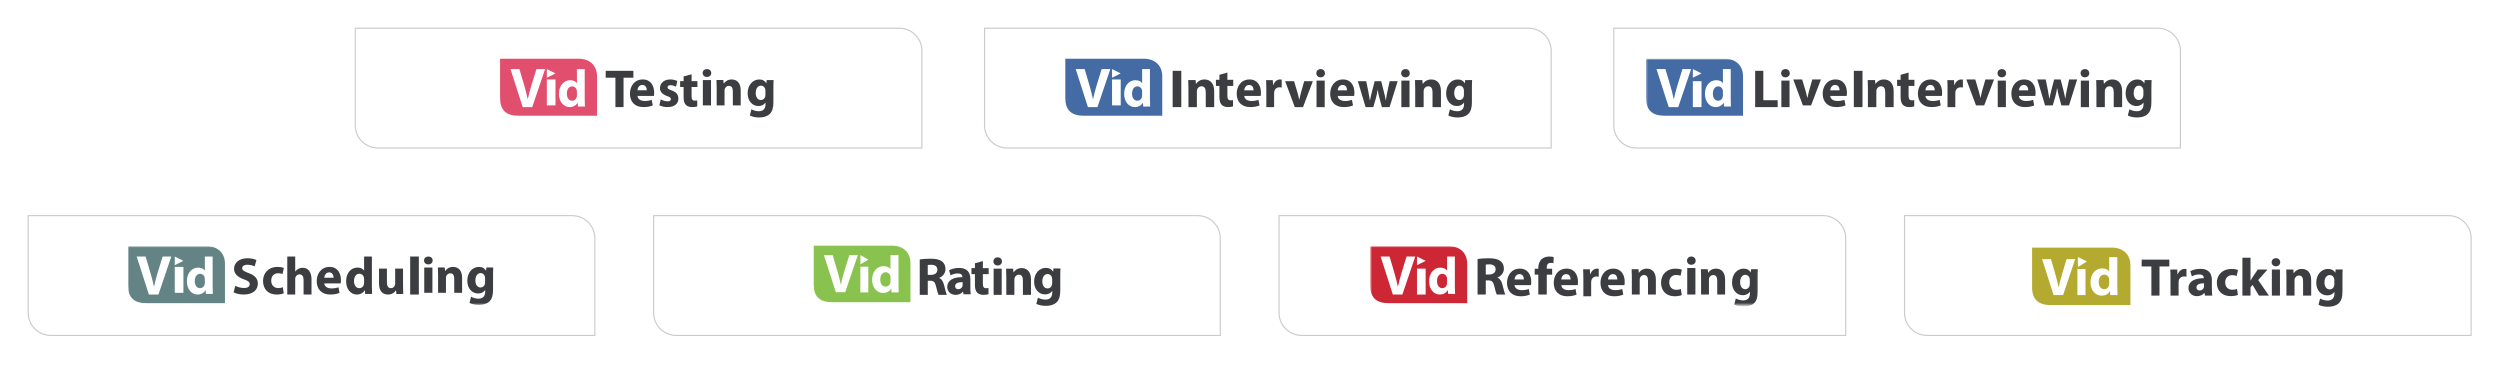 <?xml version="1.0" encoding="UTF-8"?> <svg xmlns="http://www.w3.org/2000/svg" width="1267" height="185" viewBox="0 0 1267 185" fill="none"><g filter="url(#filter0_d_63_264)"><path d="M498.672 14H774.665C781.158 14 786.422 19.264 786.422 25.757V75.295H510.429C503.936 75.295 498.672 70.032 498.672 63.538V14Z" fill="white"></path><path d="M498.966 14.294H774.665C780.996 14.294 786.128 19.426 786.128 25.757V75.001H510.429C504.098 75.001 498.966 69.869 498.966 63.538V14.294Z" stroke="#CBCBCB" stroke-width="0.588"></path></g><path fill-rule="evenodd" clip-rule="evenodd" d="M594.295 54.28H598.681V35.891H594.295V54.28Z" fill="#3B3D40"></path><path fill-rule="evenodd" clip-rule="evenodd" d="M602.304 44.949C602.304 43.24 602.248 41.812 602.191 40.579H605.903L606.1 42.484H606.185C606.746 41.587 608.124 40.27 610.429 40.27C613.242 40.27 615.351 42.148 615.351 46.182V54.28H611.077V46.687C611.077 44.921 610.458 43.717 608.911 43.717C607.731 43.717 607.028 44.529 606.718 45.313C606.606 45.593 606.578 45.987 606.578 46.379V54.28H602.304V44.949Z" fill="#3B3D40"></path><path fill-rule="evenodd" clip-rule="evenodd" d="M622.04 36.767V40.431H625.001V43.539H622.04V48.451C622.04 50.089 622.448 50.839 623.67 50.839C624.241 50.839 624.512 50.811 624.892 50.728L624.92 53.919C624.403 54.113 623.399 54.28 622.257 54.28C620.927 54.28 619.813 53.808 619.134 53.114C618.373 52.31 617.993 51.005 617.993 49.09V43.539H616.229V40.431H617.993V37.905L622.04 36.767Z" fill="#3B3D40"></path><path fill-rule="evenodd" clip-rule="evenodd" d="M635.313 45.764C635.313 44.746 634.89 43.044 633.042 43.044C631.351 43.044 630.664 44.665 630.558 45.764H635.313ZM630.586 48.621C630.692 50.352 632.356 51.176 634.231 51.176C635.604 51.176 636.713 50.983 637.797 50.599L638.325 53.428C637.005 54.005 635.393 54.28 633.65 54.28C629.266 54.28 626.756 51.642 626.756 47.439C626.756 44.032 628.79 40.27 633.28 40.27C637.454 40.27 639.038 43.648 639.038 46.972C639.038 47.686 638.96 48.319 638.907 48.621H630.586Z" fill="#3B3D40"></path><path fill-rule="evenodd" clip-rule="evenodd" d="M641.774 45.107C641.774 43.094 641.748 41.779 641.67 40.605H645.046L645.202 43.122H645.306C645.955 41.108 647.487 40.27 648.734 40.27C649.098 40.27 649.279 40.298 649.565 40.354V44.352C649.254 44.296 648.942 44.24 648.5 44.24C647.046 44.24 646.059 45.079 645.8 46.394C645.748 46.673 645.722 47.008 645.722 47.345V54.28H641.774V45.107Z" fill="#3B3D40"></path><path fill-rule="evenodd" clip-rule="evenodd" d="M655.842 41.145L657.652 47.243C657.98 48.371 658.199 49.391 658.419 50.439H658.5C658.72 49.364 658.939 48.371 659.242 47.243L660.968 41.145H665.355L660.365 54.28H656.198L651.318 41.145H655.842Z" fill="#3B3D40"></path><mask id="mask0_63_264" style="mask-type:alpha" maskUnits="userSpaceOnUse" x="539" y="29" width="208" height="31"><path fill-rule="evenodd" clip-rule="evenodd" d="M539.904 59.533H746.067V29.762H539.904V59.533Z" fill="white"></path></mask><g mask="url(#mask0_63_264)"><path fill-rule="evenodd" clip-rule="evenodd" d="M667.221 54.28H671.362V40.841H667.221V54.28ZM671.498 37.104C671.498 38.258 670.653 39.193 669.264 39.193C667.956 39.193 667.111 38.258 667.111 37.104C667.111 35.923 667.983 35.015 669.318 35.015C670.653 35.015 671.47 35.923 671.498 37.104Z" fill="#3B3D40"></path><path fill-rule="evenodd" clip-rule="evenodd" d="M682.688 45.764C682.688 44.746 682.265 43.044 680.417 43.044C678.726 43.044 678.039 44.665 677.934 45.764H682.688ZM677.96 48.621C678.066 50.352 679.731 51.176 681.606 51.176C682.978 51.176 684.088 50.983 685.171 50.599L685.699 53.428C684.379 54.005 682.768 54.28 681.024 54.28C676.64 54.28 674.131 51.642 674.131 47.439C674.131 44.032 676.165 40.27 680.654 40.27C684.828 40.27 686.413 43.648 686.413 46.972C686.413 47.686 686.333 48.319 686.28 48.621H677.96Z" fill="#3B3D40"></path><path fill-rule="evenodd" clip-rule="evenodd" d="M692.404 41.145L693.498 46.544C693.744 47.887 694.018 49.337 694.236 50.841H694.318C694.565 49.337 694.975 47.86 695.275 46.57L696.697 41.145H699.978L701.318 46.383C701.7 47.887 702.056 49.337 702.301 50.841H702.356C702.548 49.364 702.821 47.86 703.149 46.356L704.27 41.145H708.344L704.242 54.28H700.36L699.102 49.686C698.747 48.398 698.502 47.216 698.227 45.577H698.174C697.927 47.216 697.654 48.451 697.326 49.66L695.986 54.28H692.077L688.166 41.145H692.404Z" fill="#3B3D40"></path><path fill-rule="evenodd" clip-rule="evenodd" d="M710.207 54.28H714.349V40.841H710.207V54.28ZM714.484 37.104C714.484 38.258 713.64 39.193 712.25 39.193C710.942 39.193 710.098 38.258 710.098 37.104C710.098 35.923 710.97 35.016 712.305 35.016C713.64 35.016 714.458 35.923 714.484 37.104Z" fill="#3B3D40"></path><path fill-rule="evenodd" clip-rule="evenodd" d="M717.228 44.949C717.228 43.24 717.172 41.812 717.115 40.579H720.827L721.024 42.484H721.109C721.67 41.587 723.049 40.27 725.354 40.27C728.166 40.27 730.275 42.148 730.275 46.182V54.28H726.001V46.687C726.001 44.921 725.382 43.717 723.836 43.717C722.655 43.717 721.951 44.529 721.642 45.313C721.531 45.593 721.502 45.987 721.502 46.379V54.28H717.228V44.949Z" fill="#3B3D40"></path></g><path fill-rule="evenodd" clip-rule="evenodd" d="M741.918 45.976C741.918 45.731 741.891 45.459 741.838 45.215C741.546 44.128 740.775 43.395 739.658 43.395C738.17 43.395 737 44.753 737 47.171C737 49.154 737.956 50.703 739.632 50.703C740.695 50.703 741.519 49.997 741.784 49.045C741.891 48.72 741.918 48.285 741.918 47.932V45.976ZM745.96 51.926C745.96 54.48 745.455 56.572 743.966 57.904C742.556 59.154 740.616 59.534 738.702 59.534C736.974 59.534 735.192 59.181 734.023 58.529L734.82 55.377C735.645 55.865 737.053 56.382 738.596 56.382C740.51 56.382 741.972 55.35 741.972 52.877V52.035H741.919C741.148 53.121 739.898 53.747 738.409 53.747C735.192 53.747 732.906 51.084 732.906 47.28C732.906 42.987 735.591 40.27 738.808 40.27C740.589 40.27 741.707 41.057 742.371 42.172H742.424L742.556 40.569H746.066C746.013 41.438 745.96 42.553 745.96 44.536V51.926Z" fill="#3B3D40"></path><path fill-rule="evenodd" clip-rule="evenodd" d="M579.693 29.762H539.902V49.778C539.902 55.7 542.89 58.658 549.239 58.658H589.03V38.643C589.03 33.354 585.49 29.762 579.693 29.762Z" fill="#456BA5"></path><path fill-rule="evenodd" clip-rule="evenodd" d="M551.362 54.28L545.168 35.015H549.699L552.258 43.694C552.882 45.898 553.452 47.967 553.886 50.252H553.967C554.429 48.047 554.999 45.871 555.623 43.776L558.318 35.015H562.714L556.194 54.28H551.362Z" fill="white"></path><path fill-rule="evenodd" clip-rule="evenodd" d="M563.592 53.404H567.978V40.27H563.592V53.404Z" fill="white"></path><path fill-rule="evenodd" clip-rule="evenodd" d="M578.833 46.489C578.833 46.249 578.833 45.982 578.782 45.741C578.548 44.647 577.688 43.767 576.467 43.767C574.646 43.767 573.736 45.42 573.736 47.475C573.736 49.662 574.802 51.051 576.441 51.051C577.584 51.051 578.521 50.251 578.754 49.102C578.806 48.837 578.833 48.517 578.833 48.196V46.489ZM582.786 35.015V50.091C582.786 51.557 582.839 53.105 582.892 53.985H579.38L579.224 52.09H579.146C578.365 53.531 576.805 54.28 575.167 54.28C572.151 54.28 569.733 51.639 569.733 47.583C569.706 43.206 572.385 40.645 575.428 40.645C577.013 40.645 578.21 41.232 578.783 42.113H578.834V35.015H582.786Z" fill="white"></path><path fill-rule="evenodd" clip-rule="evenodd" d="M567.978 37.205L563.592 39.394V35.015L567.978 37.205Z" fill="white"></path><g filter="url(#filter1_d_63_264)"><path d="M179.758 14H455.751C462.244 14 467.508 19.264 467.508 25.757V75.295H191.515C185.022 75.295 179.758 70.032 179.758 63.538V14Z" fill="white"></path><path d="M180.052 14.294H455.751C462.082 14.294 467.214 19.426 467.214 25.757V75.001H191.515C185.184 75.001 180.052 69.869 180.052 63.538V14.294Z" stroke="#CBCBCB" stroke-width="0.588"></path></g><mask id="mask1_63_264" style="mask-type:alpha" maskUnits="userSpaceOnUse" x="255" y="29" width="139" height="31"><path fill-rule="evenodd" clip-rule="evenodd" d="M255.203 59.533H393.814V29.762H255.203V59.533Z" fill="white"></path></mask><g mask="url(#mask1_63_264)"> </g><path fill-rule="evenodd" clip-rule="evenodd" d="M311.894 39.384H306.963V35.891H320.999V39.384H316.013V54.28H311.894V39.384Z" fill="#3B3D40"></path><path fill-rule="evenodd" clip-rule="evenodd" d="M327.803 45.763C327.803 44.747 327.38 43.043 325.532 43.043C323.841 43.043 323.154 44.664 323.049 45.763H327.803ZM323.077 48.62C323.182 50.352 324.846 51.175 326.721 51.175C328.094 51.175 329.204 50.982 330.287 50.599L330.815 53.427C329.495 54.005 327.884 54.28 326.14 54.28C321.756 54.28 319.246 51.642 319.246 47.439C319.246 44.033 321.28 40.269 325.77 40.269C329.943 40.269 331.528 43.648 331.528 46.972C331.528 47.686 331.449 48.318 331.396 48.62H323.077Z" fill="#3B3D40"></path><path fill-rule="evenodd" clip-rule="evenodd" d="M334.866 50.367C335.599 50.833 337.115 51.352 338.293 51.352C339.495 51.352 339.992 50.942 339.992 50.258C339.992 49.546 339.6 49.217 338.135 48.698C335.468 47.767 334.448 46.262 334.474 44.675C334.474 42.158 336.513 40.269 339.678 40.269C341.169 40.269 342.476 40.653 343.261 41.062L342.582 43.936C342.005 43.607 340.881 43.17 339.809 43.17C338.841 43.17 338.293 43.581 338.293 44.237C338.293 44.894 338.789 45.223 340.358 45.797C342.79 46.672 343.784 47.986 343.81 49.929C343.81 52.447 341.953 54.28 338.293 54.28C336.619 54.28 335.128 53.87 334.16 53.323L334.866 50.367Z" fill="#3B3D40"></path><path fill-rule="evenodd" clip-rule="evenodd" d="M293.24 29.762H253.449V49.778C253.449 55.7 256.436 58.658 262.786 58.658H302.577V38.643C302.577 33.354 299.037 29.762 293.24 29.762Z" fill="#E24E6D"></path><path fill-rule="evenodd" clip-rule="evenodd" d="M292.377 46.488C292.377 46.248 292.377 45.981 292.326 45.74C292.093 44.647 291.233 43.767 290.012 43.767C288.191 43.767 287.281 45.42 287.281 47.475C287.281 49.662 288.347 51.051 289.985 51.051C291.129 51.051 292.066 50.251 292.299 49.102C292.351 48.837 292.377 48.516 292.377 48.196V46.488ZM296.331 35.015V50.091C296.331 51.557 296.383 53.105 296.437 53.985H292.925L292.769 52.09H292.691C291.91 53.531 290.35 54.28 288.712 54.28C285.696 54.28 283.278 51.639 283.278 47.583C283.251 43.206 285.93 40.645 288.973 40.645C290.558 40.645 291.755 41.232 292.328 42.113H292.379V35.015H296.331Z" fill="white"></path><path fill-rule="evenodd" clip-rule="evenodd" d="M350.498 37.643V41.123H353.458V44.076H350.498V48.743C350.498 50.298 350.905 51.01 352.128 51.01C352.698 51.01 352.97 50.984 353.35 50.905L353.377 53.938C352.861 54.122 351.856 54.28 350.715 54.28C349.384 54.28 348.271 53.831 347.592 53.172C346.831 52.408 346.45 51.169 346.45 49.349V44.076H344.686V41.123H346.45V38.724L350.498 37.643Z" fill="#3B3D40"></path><path fill-rule="evenodd" clip-rule="evenodd" d="M356.201 53.404H360.342V40.577H356.201V53.404ZM360.48 37.009C360.48 38.112 359.636 39.004 358.246 39.004C356.938 39.004 356.094 38.112 356.094 37.009C356.094 35.882 356.966 35.015 358.3 35.015C359.636 35.015 360.454 35.882 360.48 37.009Z" fill="#3B3D40"></path><path fill-rule="evenodd" clip-rule="evenodd" d="M363.214 44.656C363.214 43.054 363.162 41.714 363.109 40.558H366.574L366.757 42.345H366.835C367.361 41.505 368.647 40.269 370.799 40.269C373.423 40.269 375.391 42.03 375.391 45.813V53.404H371.402V46.285C371.402 44.631 370.825 43.5 369.382 43.5C368.279 43.5 367.623 44.263 367.334 44.998C367.23 45.261 367.203 45.629 367.203 45.997V53.404H363.214V44.656Z" fill="#3B3D40"></path><path fill-rule="evenodd" clip-rule="evenodd" d="M387.915 45.975C387.915 45.731 387.888 45.459 387.835 45.214C387.542 44.128 386.772 43.395 385.655 43.395C384.166 43.395 382.996 44.753 382.996 47.171C382.996 49.155 383.953 50.703 385.629 50.703C386.692 50.703 387.515 49.997 387.782 49.045C387.888 48.72 387.915 48.285 387.915 47.931V45.975ZM391.956 51.926C391.956 54.479 391.451 56.572 389.962 57.903C388.552 59.153 386.612 59.533 384.698 59.533C382.97 59.533 381.188 59.181 380.018 58.528L380.816 55.376C381.641 55.865 383.049 56.382 384.592 56.382C386.505 56.382 387.968 55.35 387.968 52.877V52.034H387.915C387.144 53.121 385.894 53.746 384.406 53.746C381.188 53.746 378.902 51.083 378.902 47.28C378.902 42.986 381.587 40.269 384.804 40.269C386.586 40.269 387.702 41.057 388.366 42.171H388.42L388.552 40.568H392.062C392.009 41.438 391.956 42.551 391.956 44.535V51.926Z" fill="#3B3D40"></path><path fill-rule="evenodd" clip-rule="evenodd" d="M264.907 54.28L258.713 35.015H263.244L265.803 43.694C266.427 45.898 266.997 47.967 267.431 50.252H267.512C267.974 48.047 268.544 45.871 269.167 43.776L271.863 35.015H276.259L269.739 54.28H264.907Z" fill="white"></path><path fill-rule="evenodd" clip-rule="evenodd" d="M277.137 53.404H281.523V40.269H277.137V53.404Z" fill="white"></path><path fill-rule="evenodd" clip-rule="evenodd" d="M281.523 37.205L277.137 39.394V35.015L281.523 37.205Z" fill="white"></path><g filter="url(#filter2_d_63_264)"><path d="M817.582 14H1093.57C1100.07 14 1105.33 19.264 1105.33 25.757V75.295H829.339C822.846 75.295 817.582 70.032 817.582 63.538V14Z" fill="white"></path><path d="M817.876 14.294H1093.57C1099.91 14.294 1105.04 19.426 1105.04 25.757V75.001H829.339C823.008 75.001 817.876 69.869 817.876 63.538V14.294Z" stroke="#CBCBCB" stroke-width="0.588"></path></g><path fill-rule="evenodd" clip-rule="evenodd" d="M889.52 35.891H893.647V50.788H900.924V54.28H889.52V35.891Z" fill="#3B3D40"></path><mask id="mask2_63_264" style="mask-type:alpha" maskUnits="userSpaceOnUse" x="834" y="29" width="257" height="31"><path fill-rule="evenodd" clip-rule="evenodd" d="M834.25 29.762H1090.42V59.533H834.25V29.762Z" fill="white"></path></mask><g mask="url(#mask2_63_264)"><path fill-rule="evenodd" clip-rule="evenodd" d="M902.791 54.28H906.933V40.841H902.791V54.28ZM907.068 37.103C907.068 38.258 906.224 39.192 904.834 39.192C903.526 39.192 902.682 38.258 902.682 37.103C902.682 35.921 903.554 35.015 904.889 35.015C906.224 35.015 907.041 35.921 907.068 37.103Z" fill="#3B3D40"></path><path fill-rule="evenodd" clip-rule="evenodd" d="M913.342 40.27L915.151 46.367C915.481 47.495 915.7 48.515 915.92 49.564H916.001C916.221 48.488 916.44 47.495 916.742 46.367L918.469 40.27H922.855L917.866 53.404H913.698L908.818 40.27H913.342Z" fill="#3B3D40"></path><path fill-rule="evenodd" clip-rule="evenodd" d="M932.291 45.764C932.291 44.747 931.869 43.045 930.02 43.045C928.329 43.045 927.643 44.666 927.537 45.764H932.291ZM927.564 48.621C927.67 50.352 929.334 51.176 931.209 51.176C932.582 51.176 933.691 50.983 934.775 50.599L935.302 53.428C933.982 54.006 932.371 54.28 930.627 54.28C926.244 54.28 923.734 51.642 923.734 47.44C923.734 44.033 925.768 40.27 930.258 40.27C934.432 40.27 936.016 43.649 936.016 46.973C936.016 47.687 935.937 48.319 935.884 48.621H927.564Z" fill="#3B3D40"></path><path fill-rule="evenodd" clip-rule="evenodd" d="M939.525 54.28H943.912V35.891H939.525V54.28Z" fill="#3B3D40"></path><path fill-rule="evenodd" clip-rule="evenodd" d="M946.658 44.949C946.658 43.24 946.601 41.812 946.545 40.579H950.256L950.454 42.484H950.538C951.1 41.587 952.478 40.27 954.783 40.27C957.595 40.27 959.704 42.148 959.704 46.182V54.28H955.43V46.687C955.43 44.921 954.811 43.717 953.265 43.717C952.084 43.717 951.382 44.529 951.072 45.313C950.96 45.594 950.932 45.987 950.932 46.379V54.28H946.658V44.949Z" fill="#3B3D40"></path><path fill-rule="evenodd" clip-rule="evenodd" d="M967.269 36.767V40.431H970.23V43.54H967.269V48.452C967.269 50.089 967.677 50.839 968.899 50.839C969.47 50.839 969.741 50.811 970.121 50.728L970.148 53.919C969.632 54.114 968.628 54.28 967.486 54.28C966.156 54.28 965.043 53.808 964.363 53.114C963.603 52.31 963.223 51.005 963.223 49.09V43.54H961.457V40.431H963.223V37.905L967.269 36.767Z" fill="#3B3D40"></path><path fill-rule="evenodd" clip-rule="evenodd" d="M980.543 45.764C980.543 44.747 980.12 43.045 978.272 43.045C976.581 43.045 975.895 44.666 975.789 45.764H980.543ZM975.816 48.621C975.922 50.352 977.586 51.176 979.461 51.176C980.834 51.176 981.943 50.983 983.027 50.599L983.554 53.428C982.234 54.006 980.623 54.28 978.879 54.28C974.496 54.28 971.986 51.642 971.986 47.44C971.986 44.033 974.02 40.27 978.51 40.27C982.684 40.27 984.268 43.649 984.268 46.973C984.268 47.687 984.189 48.319 984.136 48.621H975.816Z" fill="#3B3D40"></path><path fill-rule="evenodd" clip-rule="evenodd" d="M987.003 45.107C987.003 43.094 986.977 41.779 986.898 40.605H990.275L990.431 43.122H990.535C991.184 41.108 992.716 40.27 993.963 40.27C994.326 40.27 994.508 40.298 994.794 40.352V44.352C994.481 44.296 994.17 44.24 993.728 44.24C992.274 44.24 991.288 45.079 991.027 46.394C990.976 46.673 990.95 47.008 990.95 47.345V54.28H987.003V45.107Z" fill="#3B3D40"></path><path fill-rule="evenodd" clip-rule="evenodd" d="M1001.07 40.27L1002.88 46.367C1003.21 47.495 1003.43 48.515 1003.65 49.564H1003.73C1003.95 48.488 1004.17 47.495 1004.47 46.367L1006.2 40.27H1010.58L1005.59 53.404H1001.43L996.547 40.27H1001.07Z" fill="#3B3D40"></path><path fill-rule="evenodd" clip-rule="evenodd" d="M1012.45 54.28H1016.59V40.841H1012.45V54.28ZM1016.72 37.103C1016.72 38.258 1015.88 39.192 1014.49 39.192C1013.18 39.192 1012.34 38.258 1012.34 37.103C1012.34 35.921 1013.21 35.015 1014.54 35.015C1015.88 35.015 1016.7 35.921 1016.72 37.103Z" fill="#3B3D40"></path><path fill-rule="evenodd" clip-rule="evenodd" d="M1027.91 45.764C1027.91 44.747 1027.49 43.045 1025.64 43.045C1023.95 43.045 1023.27 44.666 1023.16 45.764H1027.91ZM1023.19 48.621C1023.29 50.352 1024.96 51.176 1026.83 51.176C1028.21 51.176 1029.31 50.983 1030.4 50.599L1030.93 53.428C1029.61 54.006 1027.99 54.28 1026.25 54.28C1021.87 54.28 1019.36 51.642 1019.36 47.44C1019.36 44.033 1021.39 40.27 1025.88 40.27C1030.05 40.27 1031.64 43.649 1031.64 46.973C1031.64 47.687 1031.56 48.319 1031.51 48.621H1023.19Z" fill="#3B3D40"></path><path fill-rule="evenodd" clip-rule="evenodd" d="M1036.75 40.27L1037.85 45.668C1038.09 47.011 1038.37 48.462 1038.59 49.967H1038.67C1038.92 48.462 1039.33 46.984 1039.63 45.695L1041.05 40.27H1044.33L1045.67 45.508C1046.05 47.011 1046.41 48.462 1046.65 49.967H1046.71C1046.9 48.488 1047.17 46.984 1047.5 45.48L1048.62 40.27H1052.7L1048.59 53.404H1044.71L1043.45 48.81C1043.1 47.522 1042.85 46.34 1042.58 44.702H1042.52C1042.28 46.34 1042 47.576 1041.68 48.785L1040.34 53.404H1036.43L1032.52 40.27H1036.75Z" fill="#3B3D40"></path><path fill-rule="evenodd" clip-rule="evenodd" d="M874.04 29.762H834.25V49.778C834.25 55.7 837.237 58.658 843.587 58.658H883.378V38.643C883.378 33.354 879.837 29.762 874.04 29.762Z" fill="#456BA5"></path><path fill-rule="evenodd" clip-rule="evenodd" d="M845.708 54.28L839.514 35.015H844.045L846.604 43.694C847.228 45.898 847.798 47.967 848.232 50.252H848.313C848.775 48.047 849.345 45.871 849.968 43.776L852.663 35.015H857.059L850.539 54.28H845.708Z" fill="white"></path><path fill-rule="evenodd" clip-rule="evenodd" d="M857.938 54.28H862.324V41.145H857.938V54.28Z" fill="white"></path><path fill-rule="evenodd" clip-rule="evenodd" d="M873.178 46.489C873.178 46.249 873.178 45.982 873.127 45.741C872.893 44.647 872.034 43.767 870.813 43.767C868.991 43.767 868.082 45.42 868.082 47.475C868.082 49.662 869.148 51.051 870.786 51.051C871.93 51.051 872.867 50.251 873.099 49.102C873.151 48.837 873.178 48.517 873.178 48.196V46.489ZM877.132 35.015V50.091C877.132 51.557 877.184 53.105 877.237 53.985H873.726L873.569 52.09H873.492C872.711 53.531 871.151 54.28 869.512 54.28C866.497 54.28 864.078 51.639 864.078 47.583C864.052 43.206 866.731 40.645 869.774 40.645C871.359 40.645 872.556 41.232 873.128 42.113H873.179V35.015H877.132Z" fill="white"></path><path fill-rule="evenodd" clip-rule="evenodd" d="M862.324 37.205L857.938 39.394V35.015L862.324 37.205Z" fill="white"></path></g><path fill-rule="evenodd" clip-rule="evenodd" d="M1054.56 54.28H1058.7V40.841H1054.56V54.28ZM1058.84 37.103C1058.84 38.258 1057.99 39.192 1056.6 39.192C1055.29 39.192 1054.45 38.258 1054.45 37.103C1054.45 35.921 1055.32 35.015 1056.66 35.015C1057.99 35.015 1058.81 35.921 1058.84 37.103Z" fill="#3B3D40"></path><path fill-rule="evenodd" clip-rule="evenodd" d="M1062.46 44.949C1062.46 43.24 1062.4 41.811 1062.35 40.578H1066.06L1066.25 42.483H1066.34C1066.9 41.587 1068.28 40.269 1070.58 40.269C1073.4 40.269 1075.5 42.147 1075.5 46.182V54.28H1071.23V46.687C1071.23 44.921 1070.61 43.716 1069.07 43.716C1067.89 43.716 1067.18 44.529 1066.87 45.313C1066.76 45.594 1066.73 45.986 1066.73 46.379V54.28H1062.46V44.949Z" fill="#3B3D40"></path><path fill-rule="evenodd" clip-rule="evenodd" d="M1086.27 45.975C1086.27 45.731 1086.25 45.459 1086.19 45.215C1085.9 44.128 1085.13 43.395 1084.01 43.395C1082.53 43.395 1081.36 44.753 1081.36 47.171C1081.36 49.154 1082.31 50.703 1083.99 50.703C1085.05 50.703 1085.88 49.997 1086.14 49.045C1086.25 48.719 1086.27 48.285 1086.27 47.931V45.975ZM1090.32 51.926C1090.32 54.48 1089.81 56.573 1088.32 57.903C1086.91 59.153 1084.97 59.533 1083.06 59.533C1081.33 59.533 1079.55 59.181 1078.38 58.529L1079.18 55.377C1080 55.865 1081.41 56.382 1082.95 56.382C1084.87 56.382 1086.33 55.35 1086.33 52.877V52.035H1086.27C1085.5 53.121 1084.25 53.747 1082.76 53.747C1079.55 53.747 1077.26 51.083 1077.26 47.28C1077.26 42.987 1079.95 40.269 1083.16 40.269C1084.94 40.269 1086.06 41.057 1086.73 42.172H1086.78L1086.91 40.568H1090.42C1090.37 41.438 1090.32 42.552 1090.32 44.536V51.926Z" fill="#3B3D40"></path><g filter="url(#filter3_d_63_264)"><path d="M14 108.995H289.993C296.486 108.995 301.75 114.259 301.75 120.752V170.291H25.757C19.264 170.291 14 165.027 14 158.534V108.995Z" fill="white"></path><path d="M14.294 109.289H289.993C296.324 109.289 301.456 114.421 301.456 120.752V169.997H25.757C19.426 169.997 14.294 164.865 14.294 158.534V109.289Z" stroke="#CBCBCB" stroke-width="0.588"></path></g><path fill-rule="evenodd" clip-rule="evenodd" d="M119.22 144.85C120.284 145.407 121.986 145.962 123.714 145.962C125.575 145.962 126.558 145.194 126.558 144.029C126.558 142.915 125.707 142.279 123.553 141.538C120.576 140.477 118.609 138.835 118.609 136.239C118.609 133.191 121.188 130.886 125.388 130.886C127.435 130.886 128.897 131.284 129.961 131.786L129.057 135.019C128.366 134.675 127.063 134.171 125.335 134.171C123.58 134.171 122.729 134.993 122.729 135.893C122.729 137.033 123.714 137.537 126.052 138.411C129.217 139.577 130.678 141.22 130.678 143.737C130.678 146.731 128.392 149.275 123.474 149.275C121.427 149.275 119.407 148.718 118.396 148.161L119.22 144.85Z" fill="#3B3D40"></path><path fill-rule="evenodd" clip-rule="evenodd" d="M143.811 148.643C143.093 149 141.738 149.275 140.196 149.275C135.995 149.275 133.311 146.61 133.311 142.407C133.311 138.479 135.915 135.265 140.754 135.265C141.817 135.265 142.987 135.457 143.838 135.786L143.199 138.891C142.721 138.671 142.003 138.479 140.94 138.479C138.814 138.479 137.431 140.044 137.457 142.242C137.457 144.687 139.053 146.006 141.02 146.006C141.977 146.006 142.721 145.84 143.332 145.566L143.811 148.643Z" fill="#3B3D40"></path><path fill-rule="evenodd" clip-rule="evenodd" d="M145.592 130.011H149.615V137.607H149.668C150.091 137.011 150.621 136.55 151.257 136.224C151.866 135.898 152.607 135.708 153.348 135.708C155.915 135.708 157.874 137.527 157.874 141.542V149.275H153.851V141.977C153.851 140.24 153.268 139.046 151.759 139.046C150.701 139.046 150.039 139.751 149.748 140.511C149.642 140.756 149.615 141.108 149.615 141.406V149.275H145.592V130.011Z" fill="#3B3D40"></path><path fill-rule="evenodd" clip-rule="evenodd" d="M169.065 140.759C169.065 139.742 168.642 138.039 166.793 138.039C165.103 138.039 164.417 139.66 164.31 140.759H169.065ZM164.338 143.616C164.444 145.347 166.108 146.17 167.983 146.17C169.356 146.17 170.465 145.978 171.549 145.594L172.077 148.423C170.756 149 169.145 149.275 167.402 149.275C163.017 149.275 160.508 146.638 160.508 142.435C160.508 139.028 162.542 135.264 167.032 135.264C171.205 135.264 172.79 138.643 172.79 141.967C172.79 142.682 172.711 143.314 172.659 143.616H164.338Z" fill="#3B3D40"></path><path fill-rule="evenodd" clip-rule="evenodd" d="M184.521 141.446C184.521 141.232 184.521 140.938 184.469 140.698C184.235 139.629 183.377 138.721 182.155 138.721C180.335 138.721 179.424 140.378 179.424 142.434C179.424 144.652 180.49 146.041 182.129 146.041C183.272 146.041 184.209 145.24 184.443 144.091C184.495 143.798 184.521 143.477 184.521 143.156V141.446ZM188.474 130.011V145.079C188.474 146.549 188.526 148.099 188.579 148.98H185.068L184.912 147.084H184.834C184.054 148.526 182.494 149.275 180.855 149.275C177.838 149.275 175.42 146.63 175.42 142.568C175.394 138.16 178.072 135.595 181.115 135.595C182.701 135.595 183.898 136.183 184.47 137.065H184.522V130.011H188.474Z" fill="#3B3D40"></path><path fill-rule="evenodd" clip-rule="evenodd" d="M204.265 144.862C204.265 146.544 204.317 147.909 204.37 148.986H200.899L200.714 147.174H200.635C200.136 147.961 198.926 149.275 196.611 149.275C193.982 149.275 192.088 147.647 192.088 143.68V136.14H196.085V143.05C196.085 144.914 196.69 146.044 198.111 146.044C199.215 146.044 199.872 145.282 200.109 144.652C200.214 144.416 200.268 144.126 200.268 143.785V136.14H204.265V144.862Z" fill="#3B3D40"></path><mask id="mask3_63_264" style="mask-type:alpha" maskUnits="userSpaceOnUse" x="64" y="124" width="187" height="31"><path fill-rule="evenodd" clip-rule="evenodd" d="M64.883 154.529H250.868V124.757H64.883V154.529Z" fill="white"></path></mask><g mask="url(#mask3_63_264)"><path fill-rule="evenodd" clip-rule="evenodd" d="M207.881 149.275H212.267V130.011H207.881V149.275Z" fill="#3B3D40"></path><path fill-rule="evenodd" clip-rule="evenodd" d="M215.008 148.4H219.148V135.573H215.008V148.4ZM219.285 132.004C219.285 133.107 218.44 133.999 217.051 133.999C215.744 133.999 214.898 133.107 214.898 132.004C214.898 130.876 215.77 130.011 217.105 130.011C218.44 130.011 219.257 130.876 219.285 132.004Z" fill="#3B3D40"></path><path fill-rule="evenodd" clip-rule="evenodd" d="M222.023 139.652C222.023 138.049 221.97 136.71 221.918 135.553H225.382L225.566 137.34H225.645C226.169 136.5 227.455 135.265 229.606 135.265C232.231 135.265 234.2 137.026 234.2 140.807V148.399H230.21V141.28C230.21 139.625 229.633 138.496 228.189 138.496C227.087 138.496 226.431 139.258 226.143 139.993C226.038 140.256 226.011 140.624 226.011 140.991V148.399H222.023V139.652Z" fill="#3B3D40"></path><path fill-rule="evenodd" clip-rule="evenodd" d="M245.842 140.971C245.842 140.727 245.815 140.456 245.762 140.211C245.47 139.124 244.699 138.39 243.583 138.39C242.094 138.39 240.924 139.749 240.924 142.166C240.924 144.15 241.881 145.699 243.556 145.699C244.619 145.699 245.444 144.992 245.709 144.042C245.815 143.716 245.842 143.281 245.842 142.928V140.971ZM249.882 146.922C249.882 149.476 249.378 151.567 247.889 152.9C246.479 154.149 244.539 154.529 242.625 154.529C240.897 154.529 239.115 154.176 237.946 153.524L238.744 150.372C239.568 150.861 240.976 151.377 242.518 151.377C244.433 151.377 245.895 150.345 245.895 147.873V147.031H245.842C245.071 148.117 243.822 148.742 242.333 148.742C239.115 148.742 236.83 146.079 236.83 142.276C236.83 137.983 239.515 135.265 242.731 135.265C244.512 135.265 245.629 136.054 246.293 137.167H246.347L246.479 135.565H249.989C249.935 136.434 249.882 137.548 249.882 139.532V146.922Z" fill="#3B3D40"></path><path fill-rule="evenodd" clip-rule="evenodd" d="M104.673 124.757H64.883V144.774C64.883 150.695 67.87 153.653 74.219 153.653H114.011V133.639C114.011 128.35 110.47 124.757 104.673 124.757Z" fill="#638384"></path><path fill-rule="evenodd" clip-rule="evenodd" d="M75.463 149.275L69.269 130.011H73.801L76.359 138.689C76.984 140.893 77.554 142.963 77.987 145.248H78.068C78.531 143.043 79.101 140.867 79.724 138.772L82.419 130.011H86.815L80.295 149.275H75.463Z" fill="white"></path><path fill-rule="evenodd" clip-rule="evenodd" d="M88.568 148.399H92.955V135.265H88.568V148.399Z" fill="white"></path><path fill-rule="evenodd" clip-rule="evenodd" d="M103.811 141.484C103.811 141.244 103.811 140.977 103.76 140.736C103.526 139.642 102.666 138.762 101.446 138.762C99.624 138.762 98.715 140.415 98.715 142.47C98.715 144.657 99.781 146.046 101.419 146.046C102.562 146.046 103.5 145.246 103.732 144.097C103.784 143.832 103.811 143.511 103.811 143.191V141.484ZM107.765 130.011V145.086C107.765 146.553 107.817 148.101 107.87 148.981H104.358L104.202 147.086H104.125C103.344 148.526 101.784 149.275 100.145 149.275C97.13 149.275 94.711 146.634 94.711 142.578C94.684 138.201 97.363 135.64 100.407 135.64C101.992 135.64 103.188 136.228 103.761 137.109H103.812V130.011H107.765Z" fill="white"></path><path fill-rule="evenodd" clip-rule="evenodd" d="M92.955 132.2L88.568 134.389V130.011L92.955 132.2Z" fill="white"></path></g><g filter="url(#filter4_d_63_264)"><path d="M647.943 108.995H923.936C930.43 108.995 935.693 114.259 935.693 120.752V170.291H659.7C653.207 170.291 647.943 165.027 647.943 158.534V108.995Z" fill="white"></path><path d="M648.237 109.289H923.936C930.267 109.289 935.399 114.421 935.399 120.752V169.997H659.7C653.369 169.997 648.237 164.865 648.237 158.534V109.289Z" stroke="#CBCBCB" stroke-width="0.588"></path></g><path fill-rule="evenodd" clip-rule="evenodd" d="M752.994 139.119H754.649C756.745 139.119 757.986 138.09 757.986 136.493C757.986 134.84 756.827 133.974 754.897 133.974C753.876 133.974 753.298 134.028 752.994 134.109V139.119ZM748.832 131.265C750.183 131.049 752.169 130.886 754.43 130.886C757.188 130.886 759.118 131.292 760.442 132.322C761.573 133.188 762.18 134.488 762.18 136.167C762.18 138.469 760.497 140.067 758.897 140.635V140.717C760.194 141.231 760.911 142.423 761.379 144.102C761.958 146.188 762.51 148.57 762.869 149.275H758.567C758.291 148.733 757.822 147.27 757.298 145.023C756.774 142.721 755.974 142.125 754.237 142.099H752.996V149.275H748.832V131.265Z" fill="#3B3D40"></path><path fill-rule="evenodd" clip-rule="evenodd" d="M772.303 141.634C772.303 140.618 771.881 138.914 770.032 138.914C768.342 138.914 767.655 140.535 767.549 141.634H772.303ZM767.576 144.492C767.681 146.222 769.346 147.047 771.221 147.047C772.594 147.047 773.703 146.854 774.787 146.469L775.315 149.298C773.994 149.876 772.383 150.151 770.64 150.151C766.255 150.151 763.746 147.513 763.746 143.311C763.746 139.903 765.78 136.14 770.27 136.14C774.443 136.14 776.028 139.519 776.028 142.843C776.028 143.557 775.949 144.189 775.896 144.492H767.576Z" fill="#3B3D40"></path><path fill-rule="evenodd" clip-rule="evenodd" d="M779.615 149.275V139.201H777.781V136.209H779.615V135.702C779.615 134.126 780.124 132.389 781.337 131.32C782.437 130.359 783.904 130.011 785.174 130.011C786.106 130.011 786.839 130.144 787.431 130.278L787.262 133.403C786.895 133.297 786.443 133.217 785.879 133.217C784.468 133.217 783.876 134.259 783.876 135.542V136.209H786.641V139.201H783.904V149.275H779.615Z" fill="#3B3D40"></path><path fill-rule="evenodd" clip-rule="evenodd" d="M795.991 141.634C795.991 140.618 795.568 138.914 793.719 138.914C792.029 138.914 791.343 140.535 791.236 141.634H795.991ZM791.263 144.492C791.369 146.222 793.033 147.047 794.909 147.047C796.282 147.047 797.391 146.854 798.475 146.469L799.002 149.298C797.682 149.876 796.07 150.151 794.328 150.151C789.942 150.151 787.434 147.513 787.434 143.311C787.434 139.903 789.468 136.14 793.957 136.14C798.131 136.14 799.716 139.519 799.716 142.843C799.716 143.557 799.637 144.189 799.584 144.492H791.263Z" fill="#3B3D40"></path><path fill-rule="evenodd" clip-rule="evenodd" d="M802.451 140.978C802.451 138.965 802.425 137.651 802.348 136.476H805.724L805.88 138.993H805.984C806.632 136.979 808.165 136.14 809.412 136.14C809.775 136.14 809.958 136.169 810.243 136.224V140.223C809.931 140.167 809.619 140.112 809.178 140.112C807.724 140.112 806.737 140.95 806.476 142.264C806.425 142.545 806.399 142.88 806.399 143.215V150.151H802.451V140.978Z" fill="#3B3D40"></path><path fill-rule="evenodd" clip-rule="evenodd" d="M819.674 141.634C819.674 140.618 819.252 138.914 817.403 138.914C815.713 138.914 815.026 140.535 814.92 141.634H819.674ZM814.947 144.492C815.052 146.222 816.717 147.047 818.592 147.047C819.965 147.047 821.075 146.854 822.158 146.469L822.686 149.298C821.365 149.876 819.754 150.151 818.011 150.151C813.626 150.151 811.117 147.513 811.117 143.311C811.117 139.903 813.151 136.14 817.641 136.14C821.814 136.14 823.399 139.519 823.399 142.843C823.399 143.557 823.32 144.189 823.267 144.492H814.947Z" fill="#3B3D40"></path><path fill-rule="evenodd" clip-rule="evenodd" d="M827.015 140.527C827.015 138.924 826.962 137.585 826.91 136.429H830.374L830.558 138.215H830.637C831.162 137.375 832.448 136.14 834.6 136.14C837.224 136.14 839.192 137.9 839.192 141.683V149.275H835.203V142.156C835.203 140.501 834.626 139.371 833.183 139.371C832.08 139.371 831.424 140.133 831.135 140.869C831.031 141.132 831.004 141.499 831.004 141.867V149.275H827.015V140.527Z" fill="#3B3D40"></path><path fill-rule="evenodd" clip-rule="evenodd" d="M852.325 149.519C851.607 149.876 850.251 150.151 848.709 150.151C844.509 150.151 841.824 147.486 841.824 143.283C841.824 139.354 844.43 136.14 849.267 136.14C850.331 136.14 851.501 136.333 852.352 136.663L851.713 139.767C851.235 139.547 850.518 139.354 849.454 139.354C847.327 139.354 845.944 140.92 845.971 143.118C845.971 145.563 847.566 146.882 849.533 146.882C850.491 146.882 851.235 146.717 851.846 146.442L852.325 149.519Z" fill="#3B3D40"></path><mask id="mask4_63_264" style="mask-type:alpha" maskUnits="userSpaceOnUse" x="694" y="124" width="197" height="31"><path fill-rule="evenodd" clip-rule="evenodd" d="M694.439 154.529H890.952V124.757H694.439V154.529Z" fill="white"></path></mask><g mask="url(#mask4_63_264)"><path fill-rule="evenodd" clip-rule="evenodd" d="M855.09 149.275H859.231V135.836H855.09V149.275ZM859.369 132.099C859.369 133.253 858.525 134.188 857.134 134.188C855.827 134.188 854.982 133.253 854.982 132.099C854.982 130.917 855.854 130.01 857.189 130.01C858.525 130.01 859.341 130.917 859.369 132.099Z" fill="#3B3D40"></path><path fill-rule="evenodd" clip-rule="evenodd" d="M862.105 140.527C862.105 138.924 862.052 137.585 862 136.429H865.464L865.648 138.215H865.727C866.252 137.375 867.538 136.14 869.69 136.14C872.314 136.14 874.282 137.9 874.282 141.683V149.275H870.293V142.156C870.293 140.501 869.716 139.371 868.273 139.371C867.17 139.371 866.514 140.133 866.225 140.869C866.12 141.132 866.094 141.499 866.094 141.867V149.275H862.105V140.527Z" fill="#3B3D40"></path><path fill-rule="evenodd" clip-rule="evenodd" d="M886.805 141.846C886.805 141.602 886.778 141.33 886.726 141.085C886.433 139.998 885.662 139.265 884.546 139.265C883.057 139.265 881.887 140.623 881.887 143.042C881.887 145.024 882.843 146.574 884.519 146.574C885.581 146.574 886.406 145.868 886.672 144.916C886.778 144.59 886.805 144.155 886.805 143.803V141.846ZM890.846 147.797C890.846 150.35 890.341 152.443 888.853 153.774C887.443 155.025 885.503 155.405 883.588 155.405C881.861 155.405 880.08 155.051 878.91 154.399L879.707 151.247C880.531 151.737 881.941 152.252 883.482 152.252C885.397 152.252 886.859 151.22 886.859 148.747V147.905H886.805C886.034 148.992 884.785 149.617 883.296 149.617C880.08 149.617 877.793 146.954 877.793 143.15C877.793 138.857 880.479 136.14 883.696 136.14C885.476 136.14 886.592 136.928 887.258 138.042H887.31L887.443 136.439H890.952C890.9 137.309 890.846 138.422 890.846 140.406V147.797Z" fill="#3B3D40"></path><path fill-rule="evenodd" clip-rule="evenodd" d="M734.23 124.757H694.439V144.774C694.439 150.695 697.427 153.653 703.776 153.653H743.567V133.639C743.567 128.35 740.027 124.757 734.23 124.757Z" fill="#CD2735"></path><path fill-rule="evenodd" clip-rule="evenodd" d="M705.895 149.275L699.701 130.011H704.232L706.791 138.689C707.416 140.893 707.986 142.963 708.419 145.248H708.5C708.963 143.043 709.533 140.867 710.156 138.772L712.851 130.011H717.247L710.727 149.275H705.895Z" fill="white"></path><path fill-rule="evenodd" clip-rule="evenodd" d="M718.125 149.275H722.511V136.14H718.125V149.275Z" fill="white"></path><path fill-rule="evenodd" clip-rule="evenodd" d="M733.368 141.484C733.368 141.244 733.368 140.977 733.317 140.736C733.083 139.642 732.223 138.762 731.002 138.762C729.181 138.762 728.271 140.415 728.271 142.47C728.271 144.657 729.337 146.046 730.976 146.046C732.119 146.046 733.056 145.246 733.289 144.097C733.341 143.832 733.368 143.511 733.368 143.191V141.484ZM737.322 130.011V145.086C737.322 146.553 737.374 148.101 737.427 148.981H733.915L733.759 147.086H733.681C732.9 148.526 731.34 149.275 729.702 149.275C726.686 149.275 724.268 146.634 724.268 142.578C724.241 138.201 726.92 135.64 729.963 135.64C731.549 135.64 732.745 136.228 733.318 137.109H733.369V130.011H737.322Z" fill="white"></path><path fill-rule="evenodd" clip-rule="evenodd" d="M722.511 132.2L718.125 134.389V130.011L722.511 132.2Z" fill="white"></path></g><g filter="url(#filter5_d_63_264)"><path d="M964.918 108.995H1240.91C1247.4 108.995 1252.67 114.259 1252.67 120.752V170.29H976.675C970.182 170.29 964.918 165.027 964.918 158.533V108.995Z" fill="white"></path><path d="M965.212 109.289H1240.91C1247.24 109.289 1252.37 114.421 1252.37 120.752V169.997H976.675C970.344 169.997 965.212 164.864 965.212 158.533V109.289Z" stroke="#CBCBCB" stroke-width="0.588"></path></g><g clip-path="url(#clip0_63_264)"><path d="M1090.32 135.041H1085.4V131.581H1099.41V135.041H1094.43V149.804H1090.32V135.041Z" fill="#3B3D40"></path><path d="M1100 140.935C1100 138.987 1099.97 137.717 1099.89 136.583H1103.41L1103.57 139.016H1103.68C1104.36 137.067 1105.95 136.263 1107.25 136.263C1107.63 136.263 1107.82 136.292 1108.11 136.34V140.208C1107.78 140.15 1107.46 140.101 1107.01 140.101C1105.49 140.101 1104.47 140.916 1104.19 142.185C1104.14 142.457 1104.11 142.777 1104.11 143.106V149.814H1100V140.935Z" fill="#3B3D40"></path><path d="M1120.98 146.615C1120.98 147.856 1121.04 149.077 1121.2 149.804H1117.49L1117.25 148.476H1117.17C1116.31 149.533 1114.95 150.095 1113.38 150.095C1110.71 150.095 1109.11 148.147 1109.11 146.043C1109.11 142.612 1112.19 140.983 1116.87 140.983V140.818C1116.87 140.091 1116.5 139.083 1114.47 139.083C1113.12 139.083 1111.69 139.539 1110.82 140.082L1110.06 137.435C1110.98 136.922 1112.79 136.243 1115.2 136.243C1119.61 136.243 1120.98 138.841 1120.98 141.972V146.596V146.615ZM1117.01 143.562C1114.85 143.562 1113.17 144.075 1113.17 145.646C1113.17 146.702 1113.87 147.216 1114.79 147.216C1115.79 147.216 1116.66 146.538 1116.92 145.704C1116.98 145.491 1117 145.248 1117 144.996V143.562H1117.01Z" fill="#3B3D40"></path><path d="M1134.18 149.455C1133.45 149.804 1132.06 150.076 1130.5 150.076C1126.23 150.076 1123.49 147.449 1123.49 143.319C1123.49 139.452 1126.14 136.292 1131.06 136.292C1132.14 136.292 1133.33 136.486 1134.21 136.805L1133.56 139.859C1133.07 139.646 1132.34 139.452 1131.26 139.452C1129.1 139.452 1127.69 140.993 1127.72 143.155C1127.72 145.559 1129.34 146.858 1131.35 146.858C1132.32 146.858 1133.08 146.693 1133.7 146.421L1134.19 149.446L1134.18 149.455Z" fill="#3B3D40"></path><path d="M1140.55 142.156H1140.61C1140.91 141.584 1141.23 141.051 1141.56 140.557L1144.24 136.582H1149.19L1144.46 141.933L1149.87 149.804H1144.81L1141.59 144.366L1140.56 145.665V149.804H1136.45V130.611H1140.56V142.156H1140.55Z" fill="#3B3D40"></path><path d="M1155.62 132.909C1155.62 134.043 1154.77 134.964 1153.4 134.964C1152.1 134.964 1151.27 134.043 1151.27 132.909C1151.27 131.775 1152.13 130.854 1153.46 130.854C1154.78 130.854 1155.59 131.746 1155.62 132.909ZM1151.37 136.583H1155.48V149.804H1151.37V136.583Z" fill="#3B3D40"></path><path d="M1158.78 140.799C1158.78 139.151 1158.72 137.775 1158.67 136.583H1162.24L1162.42 138.424H1162.5C1163.04 137.562 1164.36 136.292 1166.58 136.292C1169.29 136.292 1171.31 138.104 1171.31 142.001V149.814H1167.2V142.486C1167.2 140.78 1166.61 139.617 1165.12 139.617C1163.98 139.617 1163.31 140.402 1163 141.158C1162.9 141.429 1162.87 141.807 1162.87 142.185V149.814H1158.76V140.799H1158.78Z" fill="#3B3D40"></path><path d="M1187.15 147.885C1187.15 150.425 1186.64 152.509 1185.13 153.837C1183.69 155.077 1181.72 155.455 1179.77 155.455C1178.02 155.455 1176.21 155.107 1175.01 154.457L1175.83 151.316C1176.67 151.801 1178.1 152.315 1179.67 152.315C1181.62 152.315 1183.1 151.287 1183.1 148.825V147.992H1183.04C1182.26 149.077 1180.99 149.698 1179.47 149.698C1176.2 149.698 1173.88 147.051 1173.88 143.261C1173.88 138.986 1176.61 136.282 1179.88 136.282C1181.69 136.282 1182.83 137.067 1183.51 138.172H1183.56L1183.7 136.573H1187.27C1187.21 137.435 1187.16 138.55 1187.16 140.518V147.875L1187.15 147.885ZM1183.04 141.962C1183.04 141.72 1183.01 141.449 1182.96 141.206C1182.66 140.121 1181.88 139.394 1180.74 139.394C1179.23 139.394 1178.04 140.741 1178.04 143.155C1178.04 145.132 1179.01 146.673 1180.71 146.673C1181.8 146.673 1182.63 145.975 1182.91 145.025C1183.01 144.706 1183.04 144.269 1183.04 143.92V141.972V141.962Z" fill="#3B3D40"></path><path d="M1070.23 125.474H1029.87V145.656C1029.87 151.627 1032.9 154.612 1039.34 154.612H1079.7V134.431C1079.7 129.099 1076.1 125.474 1070.23 125.474Z" fill="#B5AA30"></path><path d="M1040.77 149.552L1034.93 131.319H1039.44L1041.66 139.025C1042.28 141.216 1042.85 143.271 1043.28 145.549H1043.36C1043.82 143.358 1044.39 141.197 1045.01 139.113L1047.33 131.319H1051.71L1045.57 149.552H1040.75H1040.77Z" fill="white"></path><path d="M1056.93 136.321H1052.82V149.552H1056.93V136.321Z" fill="white"></path><path d="M1073.05 130.311V145.597C1073.05 147.09 1073.11 148.651 1073.16 149.542H1069.5L1069.34 147.623H1069.26C1068.45 149.087 1066.83 149.843 1065.12 149.843C1061.98 149.843 1059.47 147.168 1059.47 143.048C1059.44 138.608 1062.23 136.011 1065.39 136.011C1067.04 136.011 1068.29 136.602 1068.88 137.503H1068.94V130.311H1073.05ZM1068.94 141.943C1068.94 141.701 1068.94 141.429 1068.88 141.187C1068.64 140.082 1067.75 139.19 1066.48 139.19C1064.58 139.19 1063.64 140.867 1063.64 142.951C1063.64 145.171 1064.74 146.576 1066.45 146.576C1067.64 146.576 1068.61 145.762 1068.85 144.599C1068.91 144.327 1068.93 144.008 1068.93 143.678V141.943H1068.94Z" fill="white"></path><path d="M1057.63 132.521L1053.08 135.332L1053.06 130.243L1057.63 132.521Z" fill="white"></path><path d="M1056.92 132.56L1053.41 134.741L1053.4 130.796L1056.92 132.56Z" fill="white"></path></g><g filter="url(#filter6_d_63_264)"><path d="M330.973 108.995H606.966C613.459 108.995 618.723 114.259 618.723 120.752V170.29H342.73C336.236 170.29 330.973 165.027 330.973 158.533V108.995Z" fill="white"></path><path d="M331.267 109.289H606.966C613.296 109.289 618.429 114.421 618.429 120.752V169.997H342.73C336.399 169.997 331.267 164.864 331.267 158.533V109.289Z" stroke="#CBCBCB" stroke-width="0.588"></path></g><g clip-path="url(#clip1_63_264)"><path d="M498.117 132.318V135.904H501.054V138.938H498.117V143.736C498.117 145.336 498.524 146.073 499.736 146.073C500.298 146.073 500.57 146.043 500.948 145.966L500.977 149.087C500.463 149.281 499.464 149.436 498.33 149.436C497.002 149.436 495.897 148.971 495.228 148.302C494.472 147.517 494.094 146.237 494.094 144.367V138.938H492.34V135.904H494.094V133.432L498.117 132.318Z" fill="#3B3D40"></path><path d="M507.802 132.482C507.802 133.617 506.968 134.547 505.592 134.547C504.293 134.547 503.459 133.626 503.459 132.482C503.459 131.339 504.322 130.418 505.64 130.418C506.958 130.418 507.773 131.31 507.802 132.482ZM503.566 136.176H507.666V149.446H503.566V136.166V136.176Z" fill="#3B3D40"></path><path d="M509.991 140.402C509.991 138.744 509.933 137.358 509.885 136.166H513.442L513.636 138.007H513.714C514.256 137.135 515.575 135.865 517.785 135.865C520.48 135.865 522.506 137.688 522.506 141.594V149.436H518.405V142.079C518.405 140.373 517.814 139.2 516.331 139.2C515.197 139.2 514.528 139.985 514.227 140.751C514.121 141.022 514.092 141.4 514.092 141.778V149.426H509.991V140.392V140.402Z" fill="#3B3D40"></path><path d="M537.327 147.4C537.327 149.95 536.813 152.044 535.301 153.372C533.867 154.622 531.899 155 529.96 155C528.206 155 526.393 154.651 525.21 153.992L526.025 150.842C526.858 151.326 528.293 151.84 529.853 151.84C531.802 151.84 533.285 150.813 533.285 148.341V147.497H533.227C532.442 148.583 531.172 149.203 529.669 149.203C526.403 149.203 524.086 146.547 524.086 142.748C524.086 138.463 526.81 135.749 530.076 135.749C531.889 135.749 533.014 136.534 533.692 137.649H533.75L533.886 136.05H537.453C537.395 136.922 537.346 138.027 537.346 140.014V147.391L537.327 147.4ZM533.227 141.458C533.227 141.216 533.198 140.945 533.149 140.702C532.849 139.617 532.064 138.88 530.939 138.88C529.427 138.88 528.244 140.237 528.244 142.651C528.244 144.628 529.214 146.179 530.92 146.179C532.005 146.179 532.839 145.471 533.11 144.522C533.217 144.192 533.246 143.765 533.246 143.407V141.449L533.227 141.458Z" fill="#3B3D40"></path><path d="M466.109 131.484C467.428 131.271 469.376 131.106 471.586 131.106C474.281 131.106 476.181 131.513 477.47 132.541C478.575 133.403 479.176 134.702 479.176 136.369C479.176 138.667 477.528 140.257 475.968 140.819V140.896C477.237 141.41 477.935 142.602 478.401 144.27C478.963 146.344 479.506 148.719 479.855 149.426H475.648C475.376 148.884 474.921 147.43 474.407 145.19C473.893 142.893 473.108 142.302 471.412 142.273H470.2V149.426H466.129V131.484H466.109ZM470.181 139.316H471.799C473.854 139.316 475.066 138.289 475.066 136.699C475.066 135.109 473.932 134.188 472.042 134.188C471.043 134.188 470.471 134.247 470.181 134.324V139.316Z" fill="#3B3D40"></path><path d="M452.103 124.505H412.398V144.357C412.398 150.231 415.384 153.158 421.714 153.158H461.418V133.316C461.418 128.072 457.889 124.505 452.103 124.505Z" fill="#89C24F"></path><path d="M423.613 148.098L417.545 129.264H421.984L424.495 137.756C425.106 139.907 425.668 141.933 426.094 144.163H426.172C426.628 142.011 427.18 139.878 427.791 137.833L430.437 129.264H434.751L428.353 148.098H423.613Z" fill="white"></path><path d="M440.064 135.167H436.021V148.176H440.064V135.167Z" fill="white"></path><path d="M455.36 129.264V144.299C455.36 145.762 455.418 147.304 455.466 148.186H451.87L451.705 146.295H451.628C450.833 147.73 449.233 148.476 447.556 148.476C444.474 148.476 441.992 145.84 441.992 141.798C441.963 137.436 444.707 134.877 447.818 134.877C449.437 134.877 450.668 135.468 451.25 136.34H451.298V129.264H455.34H455.36ZM451.317 140.702C451.317 140.46 451.317 140.198 451.269 139.956C451.027 138.861 450.145 137.988 448.904 137.988C447.043 137.988 446.112 139.636 446.112 141.681C446.112 143.862 447.207 145.249 448.875 145.249C450.048 145.249 451.007 144.454 451.24 143.3C451.298 143.038 451.317 142.719 451.317 142.399V140.693V140.702Z" fill="white"></path><path d="M440.064 131.62L436.061 133.985V129.264L440.064 131.62Z" fill="white"></path><path d="M491.768 145.995C491.768 147.226 491.826 148.418 491.981 149.145H488.327L488.085 147.837H488.007C487.154 148.874 485.816 149.436 484.275 149.436C481.639 149.436 480.059 147.517 480.059 145.433C480.059 142.05 483.102 140.45 487.716 140.45V140.286C487.716 139.568 487.338 138.579 485.341 138.579C484.013 138.579 482.598 139.035 481.745 139.568L480.999 136.951C481.9 136.447 483.694 135.778 486.068 135.778C490.411 135.778 491.778 138.337 491.778 141.429V145.985L491.768 145.995ZM487.852 142.98C485.72 142.98 484.062 143.484 484.062 145.035C484.062 146.072 484.75 146.586 485.661 146.586C486.65 146.586 487.503 145.917 487.765 145.093C487.823 144.88 487.842 144.638 487.842 144.395V142.98H487.852Z" fill="#3B3D40"></path></g><defs><filter id="filter0_d_63_264" x="484.672" y="0" width="315.75" height="89.295" filterUnits="userSpaceOnUse" color-interpolation-filters="sRGB"><feFlood flood-opacity="0" result="BackgroundImageFix"></feFlood><feColorMatrix in="SourceAlpha" type="matrix" values="0 0 0 0 0 0 0 0 0 0 0 0 0 0 0 0 0 0 127 0" result="hardAlpha"></feColorMatrix><feOffset></feOffset><feGaussianBlur stdDeviation="7"></feGaussianBlur><feColorMatrix type="matrix" values="0 0 0 0 0 0 0 0 0 0 0 0 0 0 0 0 0 0 0.112 0"></feColorMatrix><feBlend mode="normal" in2="BackgroundImageFix" result="effect1_dropShadow_63_264"></feBlend><feBlend mode="normal" in="SourceGraphic" in2="effect1_dropShadow_63_264" result="shape"></feBlend></filter><filter id="filter1_d_63_264" x="165.758" y="0" width="315.75" height="89.295" filterUnits="userSpaceOnUse" color-interpolation-filters="sRGB"><feFlood flood-opacity="0" result="BackgroundImageFix"></feFlood><feColorMatrix in="SourceAlpha" type="matrix" values="0 0 0 0 0 0 0 0 0 0 0 0 0 0 0 0 0 0 127 0" result="hardAlpha"></feColorMatrix><feOffset></feOffset><feGaussianBlur stdDeviation="7"></feGaussianBlur><feColorMatrix type="matrix" values="0 0 0 0 0 0 0 0 0 0 0 0 0 0 0 0 0 0 0.112 0"></feColorMatrix><feBlend mode="normal" in2="BackgroundImageFix" result="effect1_dropShadow_63_264"></feBlend><feBlend mode="normal" in="SourceGraphic" in2="effect1_dropShadow_63_264" result="shape"></feBlend></filter><filter id="filter2_d_63_264" x="803.582" y="0" width="315.75" height="89.295" filterUnits="userSpaceOnUse" color-interpolation-filters="sRGB"><feFlood flood-opacity="0" result="BackgroundImageFix"></feFlood><feColorMatrix in="SourceAlpha" type="matrix" values="0 0 0 0 0 0 0 0 0 0 0 0 0 0 0 0 0 0 127 0" result="hardAlpha"></feColorMatrix><feOffset></feOffset><feGaussianBlur stdDeviation="7"></feGaussianBlur><feColorMatrix type="matrix" values="0 0 0 0 0 0 0 0 0 0 0 0 0 0 0 0 0 0 0.112 0"></feColorMatrix><feBlend mode="normal" in2="BackgroundImageFix" result="effect1_dropShadow_63_264"></feBlend><feBlend mode="normal" in="SourceGraphic" in2="effect1_dropShadow_63_264" result="shape"></feBlend></filter><filter id="filter3_d_63_264" x="0" y="94.995" width="315.75" height="89.295" filterUnits="userSpaceOnUse" color-interpolation-filters="sRGB"><feFlood flood-opacity="0" result="BackgroundImageFix"></feFlood><feColorMatrix in="SourceAlpha" type="matrix" values="0 0 0 0 0 0 0 0 0 0 0 0 0 0 0 0 0 0 127 0" result="hardAlpha"></feColorMatrix><feOffset></feOffset><feGaussianBlur stdDeviation="7"></feGaussianBlur><feColorMatrix type="matrix" values="0 0 0 0 0 0 0 0 0 0 0 0 0 0 0 0 0 0 0.112 0"></feColorMatrix><feBlend mode="normal" in2="BackgroundImageFix" result="effect1_dropShadow_63_264"></feBlend><feBlend mode="normal" in="SourceGraphic" in2="effect1_dropShadow_63_264" result="shape"></feBlend></filter><filter id="filter4_d_63_264" x="633.943" y="94.995" width="315.75" height="89.295" filterUnits="userSpaceOnUse" color-interpolation-filters="sRGB"><feFlood flood-opacity="0" result="BackgroundImageFix"></feFlood><feColorMatrix in="SourceAlpha" type="matrix" values="0 0 0 0 0 0 0 0 0 0 0 0 0 0 0 0 0 0 127 0" result="hardAlpha"></feColorMatrix><feOffset></feOffset><feGaussianBlur stdDeviation="7"></feGaussianBlur><feColorMatrix type="matrix" values="0 0 0 0 0 0 0 0 0 0 0 0 0 0 0 0 0 0 0.112 0"></feColorMatrix><feBlend mode="normal" in2="BackgroundImageFix" result="effect1_dropShadow_63_264"></feBlend><feBlend mode="normal" in="SourceGraphic" in2="effect1_dropShadow_63_264" result="shape"></feBlend></filter><filter id="filter5_d_63_264" x="950.918" y="94.995" width="315.75" height="89.295" filterUnits="userSpaceOnUse" color-interpolation-filters="sRGB"><feFlood flood-opacity="0" result="BackgroundImageFix"></feFlood><feColorMatrix in="SourceAlpha" type="matrix" values="0 0 0 0 0 0 0 0 0 0 0 0 0 0 0 0 0 0 127 0" result="hardAlpha"></feColorMatrix><feOffset></feOffset><feGaussianBlur stdDeviation="7"></feGaussianBlur><feColorMatrix type="matrix" values="0 0 0 0 0 0 0 0 0 0 0 0 0 0 0 0 0 0 0.112 0"></feColorMatrix><feBlend mode="normal" in2="BackgroundImageFix" result="effect1_dropShadow_63_264"></feBlend><feBlend mode="normal" in="SourceGraphic" in2="effect1_dropShadow_63_264" result="shape"></feBlend></filter><filter id="filter6_d_63_264" x="316.973" y="94.995" width="315.75" height="89.295" filterUnits="userSpaceOnUse" color-interpolation-filters="sRGB"><feFlood flood-opacity="0" result="BackgroundImageFix"></feFlood><feColorMatrix in="SourceAlpha" type="matrix" values="0 0 0 0 0 0 0 0 0 0 0 0 0 0 0 0 0 0 127 0" result="hardAlpha"></feColorMatrix><feOffset></feOffset><feGaussianBlur stdDeviation="7"></feGaussianBlur><feColorMatrix type="matrix" values="0 0 0 0 0 0 0 0 0 0 0 0 0 0 0 0 0 0 0.112 0"></feColorMatrix><feBlend mode="normal" in2="BackgroundImageFix" result="effect1_dropShadow_63_264"></feBlend><feBlend mode="normal" in="SourceGraphic" in2="effect1_dropShadow_63_264" result="shape"></feBlend></filter><clipPath id="clip0_63_264"><rect width="157.392" height="29.982" fill="white" transform="translate(1029.87 125.474)"></rect></clipPath><clipPath id="clip1_63_264"><rect width="125.035" height="30.486" fill="white" transform="translate(412.398 124.505)"></rect></clipPath></defs></svg> 